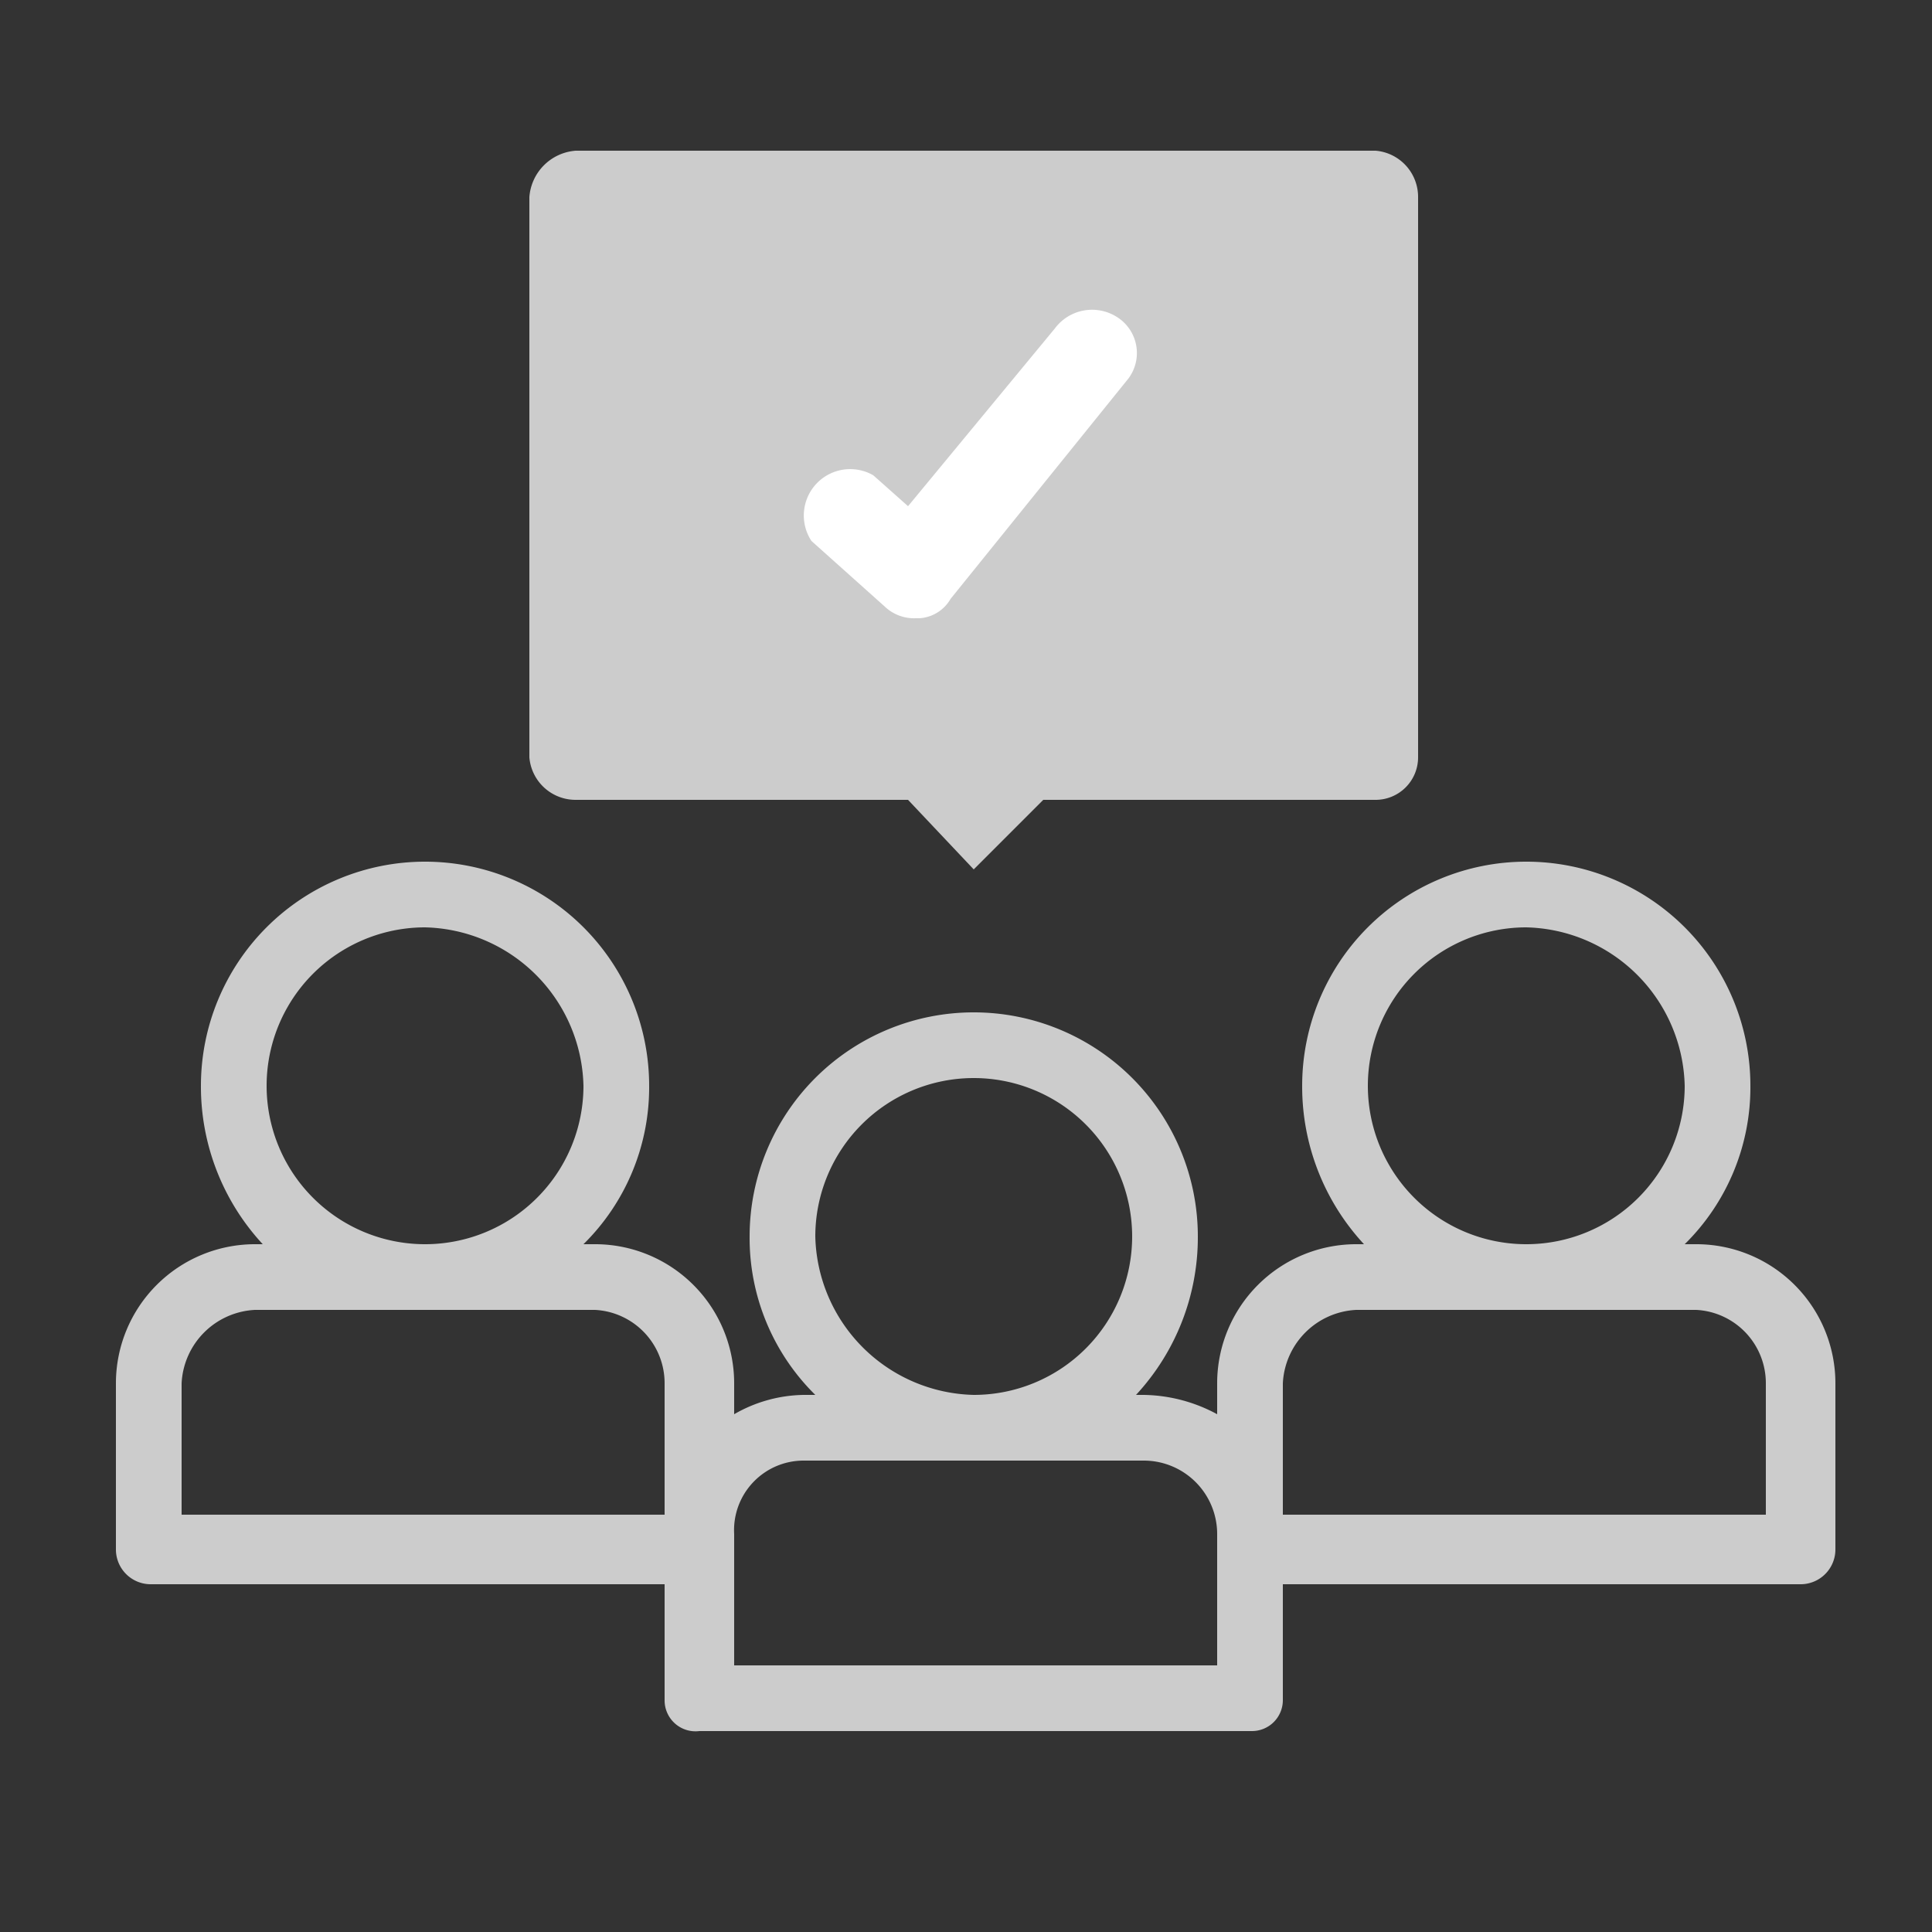 <svg id="Capa_1" data-name="Capa 1" xmlns="http://www.w3.org/2000/svg" viewBox="0 0 50 50"><rect x="0" y="0" width="50" height="50" fill="#333333" stroke="none"/><defs><style>.cls-1{fill:#ccc;}.cls-2{fill:#fff;}</style></defs><title>fase</title><path class="cls-1" d="M35.6,3.9H14.9a1.3,1.3,0,0,0-1.2,1.2V19.6a1.2,1.2,0,0,0,1.2,1.1h8.6l1.7,1.8L27,20.7h8.6a1.1,1.1,0,0,0,1.1-1.1V5.1a1.2,1.2,0,0,0-1.1-1.2Z"/><path class="cls-1" d="M43.9,32.2h-.3a5.7,5.7,0,0,0,1.7-4.1,5.8,5.8,0,1,0-11.6,0,6,6,0,0,0,1.6,4.1h-.2a3.6,3.6,0,0,0-3.6,3.6v.8a4.1,4.1,0,0,0-1.9-.5h-.2A6,6,0,0,0,31,32a5.8,5.8,0,0,0-11.6,0,5.7,5.7,0,0,0,1.7,4.1h-.3a3.7,3.7,0,0,0-1.8.5v-.8a3.6,3.6,0,0,0-3.6-3.6h-.3a5.7,5.7,0,0,0,1.7-4.1,5.8,5.8,0,0,0-11.6,0,6,6,0,0,0,1.6,4.1H6.6A3.6,3.6,0,0,0,3,35.8v4.3a.9.9,0,0,0,.9.9H17.2v3a.8.8,0,0,0,.9.8H32.4a.8.8,0,0,0,.8-.8V41H46.6a.9.9,0,0,0,.9-.9V35.8a3.6,3.6,0,0,0-3.6-3.6Zm-8.5-4.1A4.1,4.1,0,0,1,39.5,24a4.2,4.2,0,0,1,4.1,4.1,4.1,4.1,0,0,1-4.1,4.1A4.1,4.1,0,0,1,35.4,28.1ZM21.1,32a4.1,4.1,0,0,1,4.1-4.1A4.1,4.1,0,0,1,29.3,32a4.1,4.1,0,0,1-4.1,4.1A4.2,4.2,0,0,1,21.1,32ZM6.9,28.1A4.1,4.1,0,0,1,11,24a4.2,4.2,0,0,1,4.1,4.1A4.1,4.1,0,0,1,11,32.2,4.1,4.1,0,0,1,6.9,28.1ZM4.7,35.8a2,2,0,0,1,1.9-1.9h8.8a1.9,1.9,0,0,1,1.8,1.9v3.4H4.7Zm26.8,7.3H19V39.7a1.8,1.8,0,0,1,1.8-1.9h8.8a1.9,1.9,0,0,1,1.9,1.9Zm14.2-3.9H33.2V35.8a2,2,0,0,1,1.9-1.9h8.8a1.9,1.9,0,0,1,1.8,1.9Z"/><path class="cls-2" d="M23.7,16a1.1,1.1,0,0,1-.8-.3L21,14a1.2,1.2,0,0,1,1.6-1.7l.9.8,3.8-4.6a1.2,1.2,0,0,1,1.6-.3,1.1,1.1,0,0,1,.3,1.6l-4.6,5.7a1,1,0,0,1-.8.5Z"/></svg>